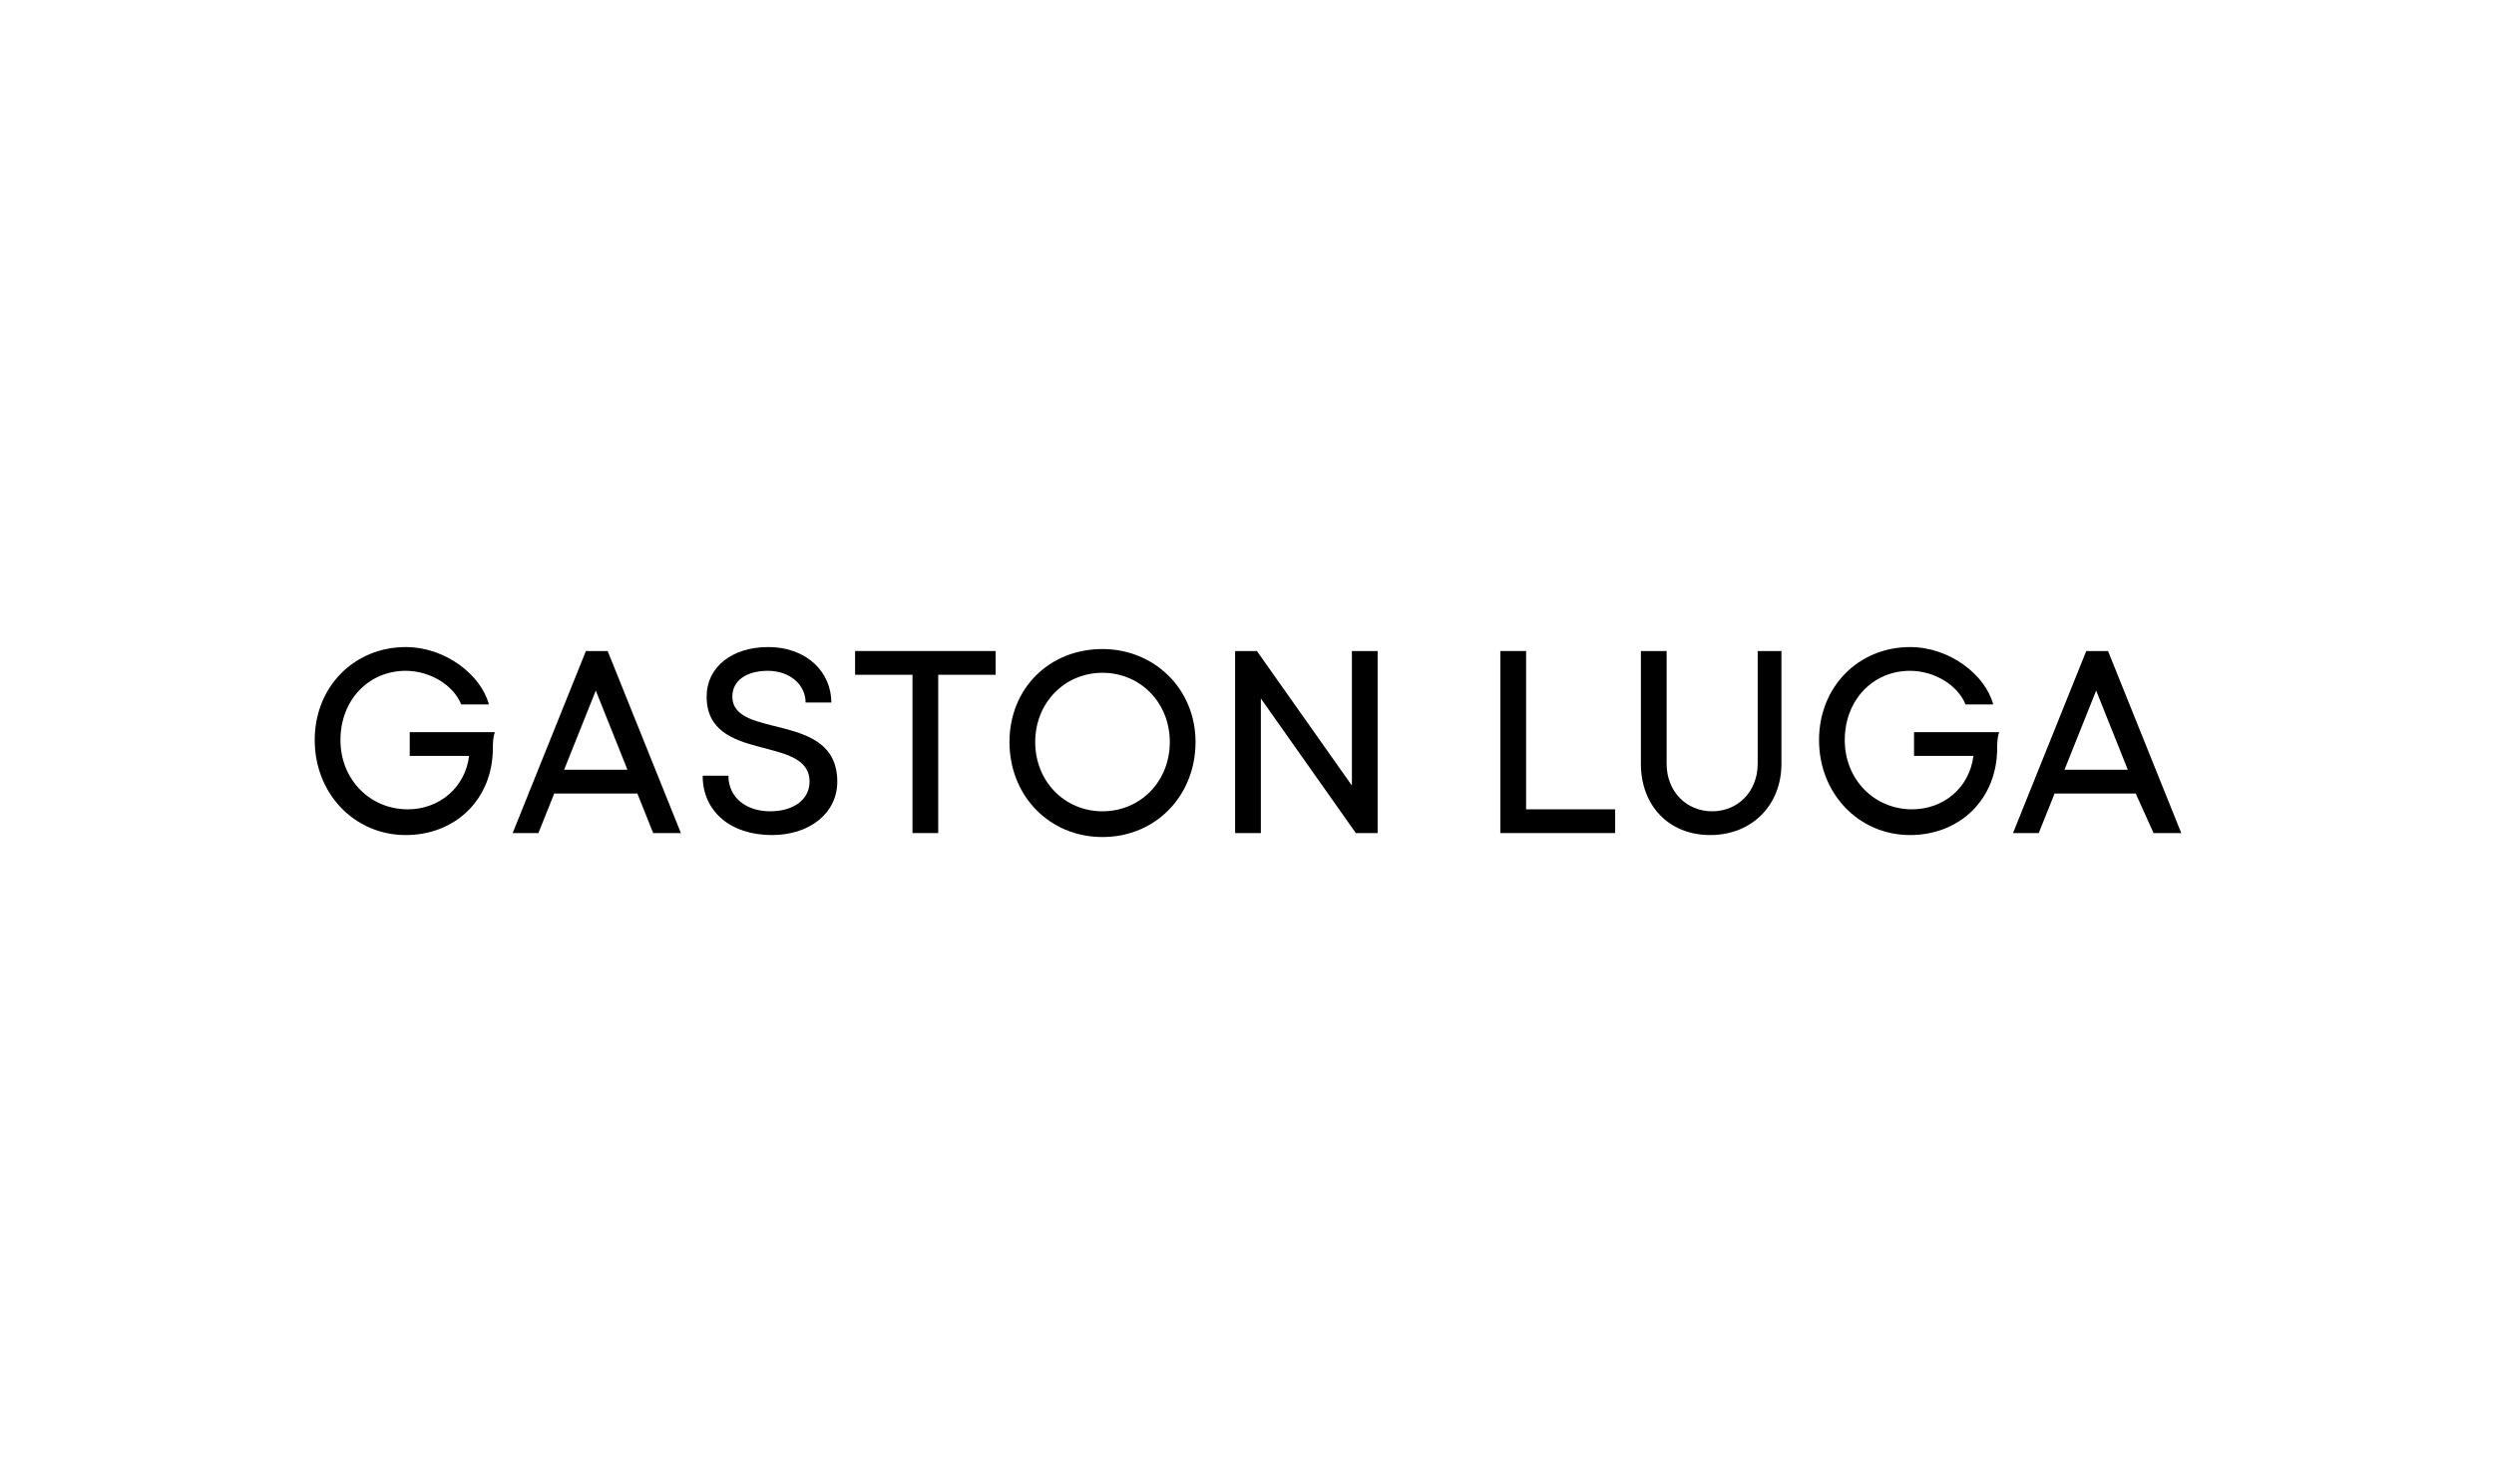 <?xml version="1.0" encoding="utf-8"?>
<!-- Generator: Adobe Illustrator 28.2.0, SVG Export Plug-In . SVG Version: 6.00 Build 0)  -->
<svg version="1.1" id="Layer_1" xmlns="http://www.w3.org/2000/svg" xmlns:xlink="http://www.w3.org/1999/xlink" x="0px" y="0px"
	 viewBox="0 0 126 75" style="enable-background:new 0 0 126 75;" xml:space="preserve">
<g>
	<path d="M24.9,37.8c0,2.6-1.9,4.4-4.4,4.4c-2.6,0-4.6-2.1-4.6-4.8c0-2.7,2-4.7,4.6-4.7c2,0,3.8,1.4,4.2,2.9h-1.4
		c-0.4-1-1.6-1.7-2.8-1.7c-1.9,0-3.3,1.5-3.3,3.5c0,2,1.5,3.5,3.4,3.5c1.6,0,2.9-1.1,3.1-2.7h-3v-1.2h4.3
		C24.9,37.3,24.9,37.6,24.9,37.8z"/>
	<path d="M32.2,40.1H28l-0.8,2h-1.3l3.7-9.2h1.1l3.7,9.2H33L32.2,40.1z M31.7,38.9l-1.6-4l-1.6,4H31.7z"/>
	<path d="M35.5,39.2h1.3c0,1.1,0.9,1.8,2.1,1.8c1.2,0,2-0.6,2-1.5c0-2.4-5.2-0.9-5.2-4.3c0-1.5,1.3-2.5,3.1-2.5c2,0,3.2,1.3,3.2,2.8
		h-1.3c0-0.9-0.8-1.6-1.9-1.6c-1.1,0-1.8,0.5-1.8,1.3c0,2.2,5.3,0.7,5.3,4.3c0,1.6-1.4,2.7-3.3,2.7C36.9,42.2,35.5,41,35.5,39.2z"/>
	<path d="M50.3,34.1h-2.9v8h-1.3v-8h-2.9v-1.2h7.1V34.1z"/>
	<path d="M60.4,37.5c0,2.7-2,4.8-4.7,4.8c-2.7,0-4.7-2.1-4.7-4.8c0-2.7,2-4.7,4.7-4.7C58.3,32.8,60.4,34.8,60.4,37.5z M52.3,37.5
		c0,2,1.5,3.5,3.4,3.5c1.9,0,3.4-1.5,3.4-3.5c0-2-1.5-3.5-3.4-3.5C53.8,34,52.3,35.5,52.3,37.5z"/>
	<path d="M63.5,32.9l4.8,6.8v-6.8h1.3v9.2h-1.1l-4.8-6.8v6.8h-1.3v-9.2H63.5z"/>
	<path d="M77.1,32.9v8h4.5v1.2h-5.8v-9.2H77.1z"/>
	<path d="M82.9,38.6v-5.7h1.3v5.7c0,1.4,1,2.4,2.3,2.4c1.3,0,2.3-1,2.3-2.4v-5.7H90v5.7c0,2.1-1.5,3.6-3.6,3.6S82.9,40.7,82.9,38.6z
		"/>
	<path d="M100.9,37.8c0,2.6-1.9,4.4-4.4,4.4c-2.6,0-4.6-2.1-4.6-4.8c0-2.7,2-4.7,4.6-4.7c2,0,3.8,1.4,4.2,2.9h-1.4
		c-0.4-1-1.6-1.7-2.8-1.7c-1.9,0-3.3,1.5-3.3,3.5c0,2,1.5,3.5,3.4,3.5c1.6,0,2.9-1.1,3.1-2.7h-3v-1.2h4.3
		C100.9,37.3,100.9,37.6,100.9,37.8z"/>
	<path d="M107.9,40.1h-4.1l-0.8,2h-1.3l3.7-9.2h1.1l3.7,9.2h-1.4L107.9,40.1z M107.5,38.9l-1.6-4l-1.6,4H107.5z"/>
</g>
</svg>
